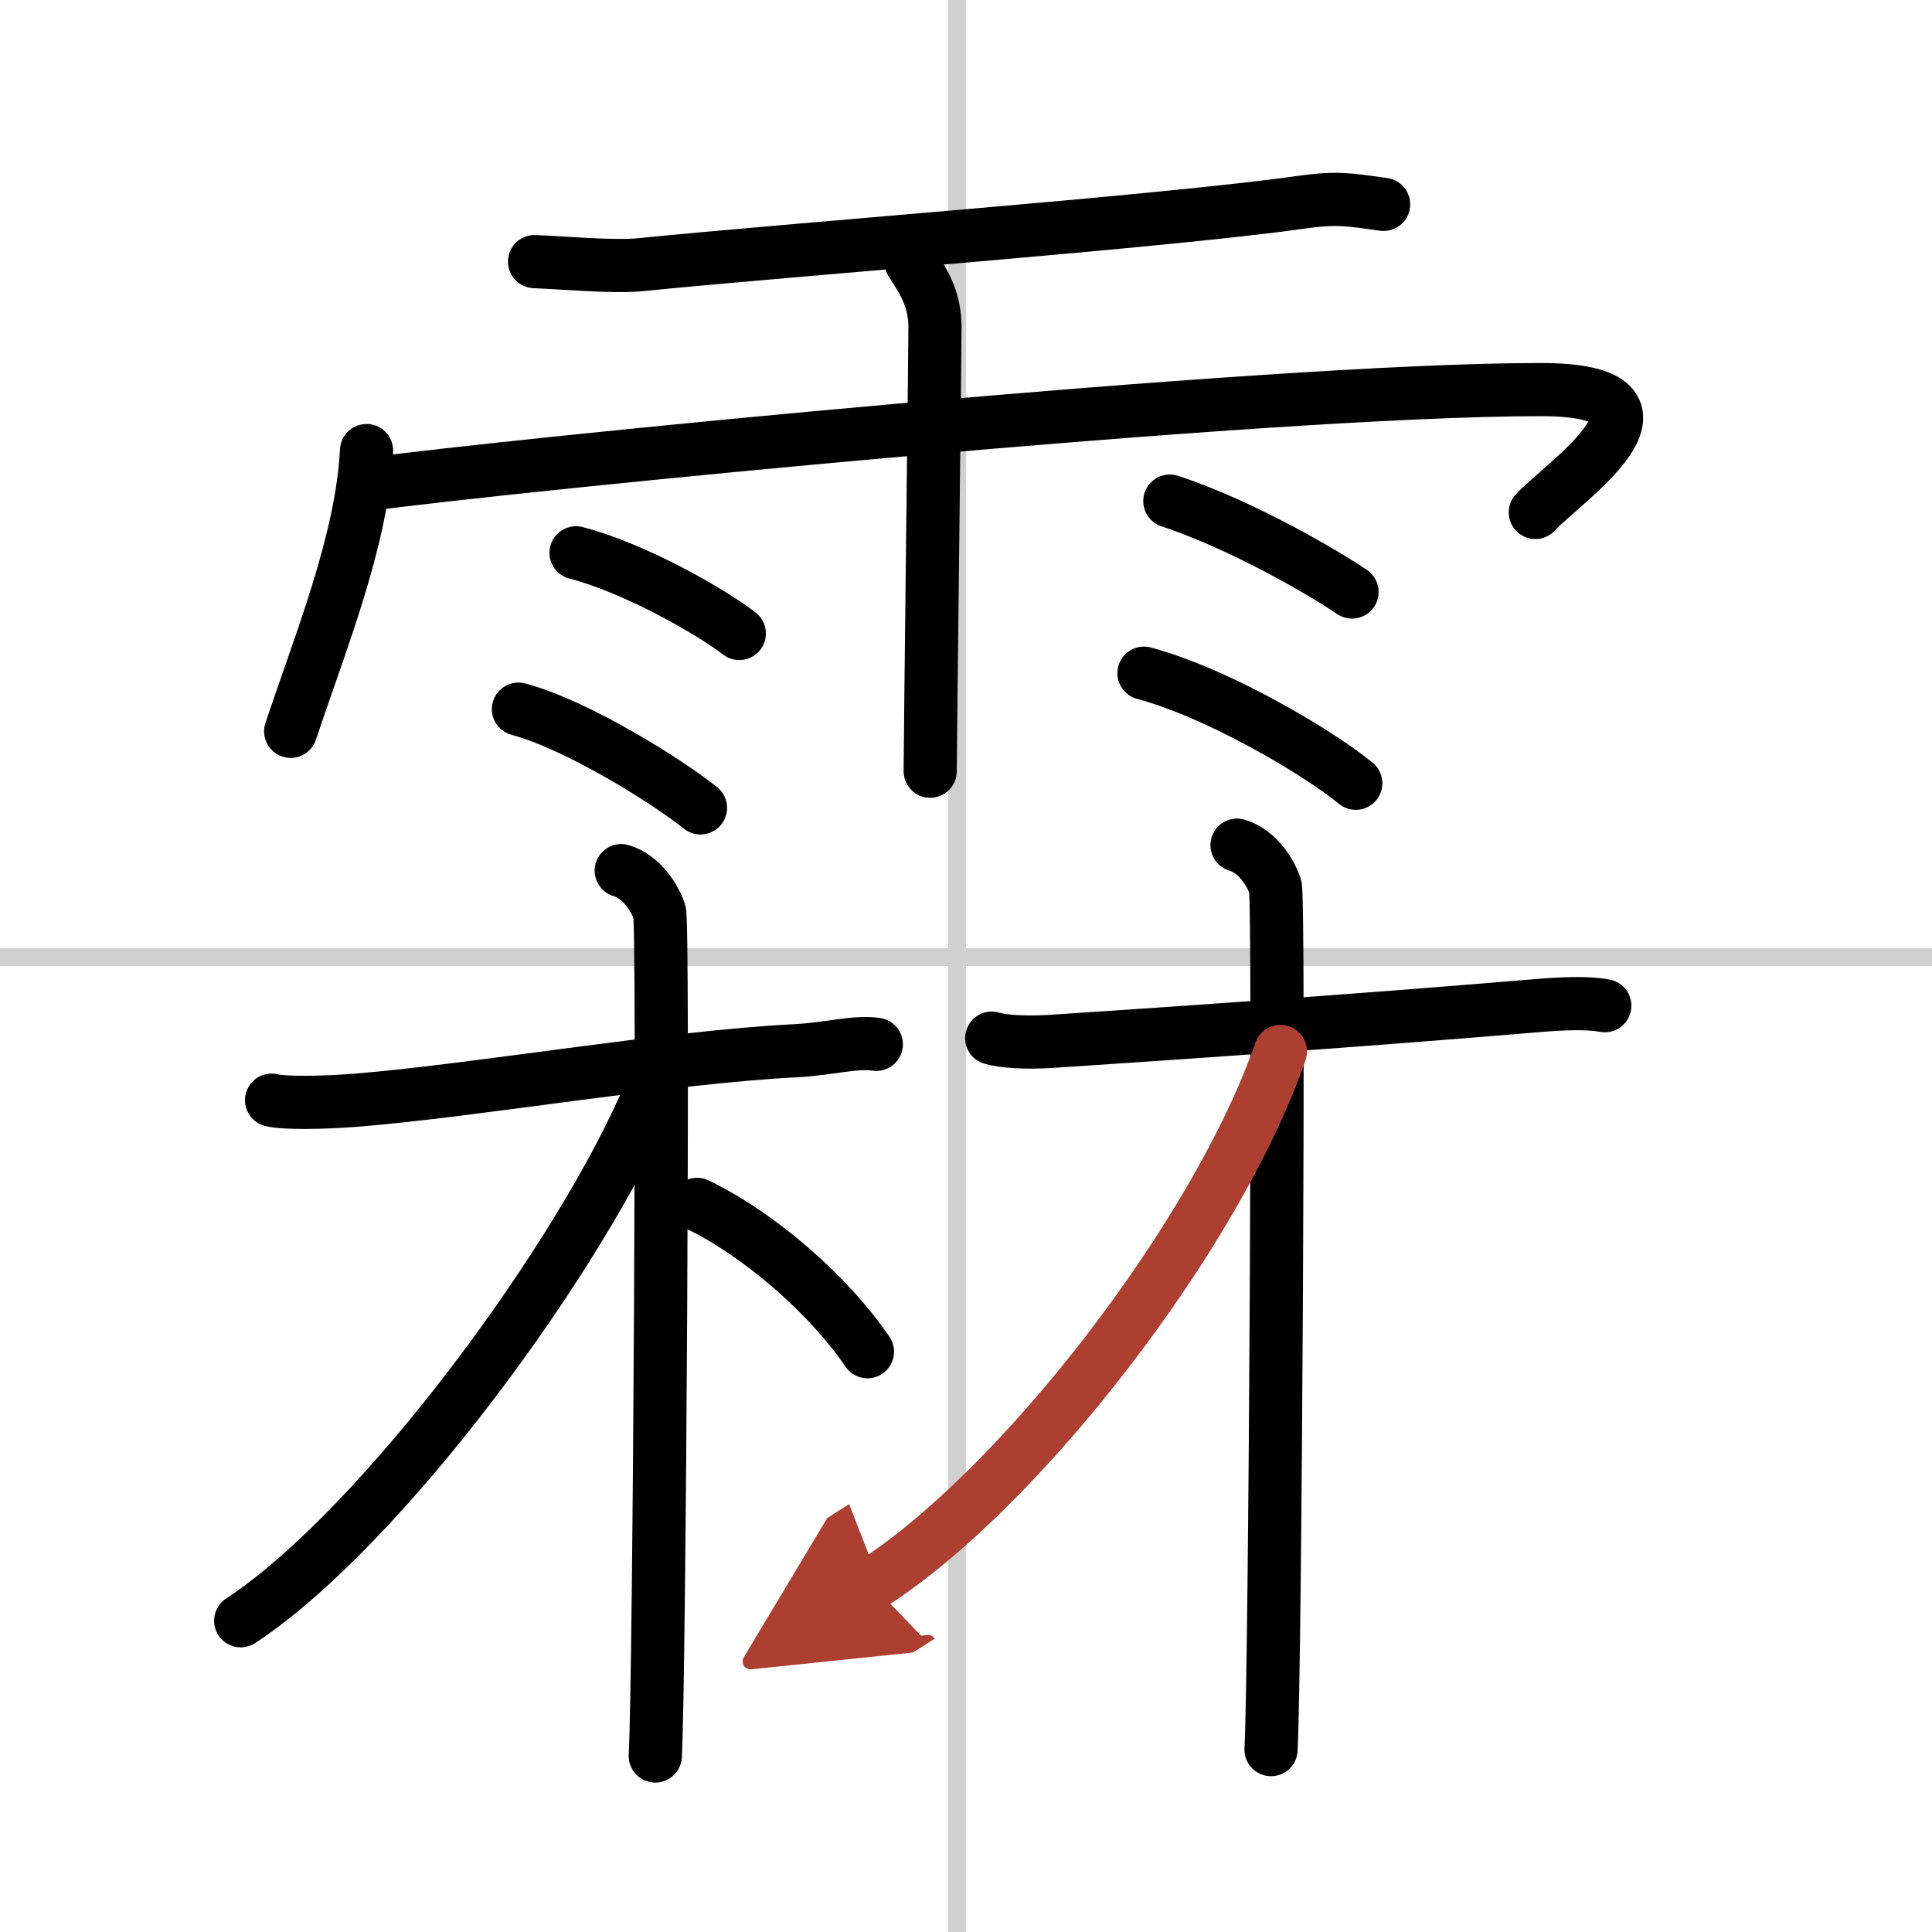 <svg width="400" height="400" viewBox="0 0 109 109" xmlns="http://www.w3.org/2000/svg"><defs><marker id="a" markerWidth="4" orient="auto" refX="1" refY="5" viewBox="0 0 10 10"><polyline points="0 0 10 5 0 10 1 5" fill="#ad3f31" stroke="#ad3f31"/></marker></defs><g fill="none" stroke="#000" stroke-linecap="round" stroke-linejoin="round" stroke-width="3"><rect width="100%" height="100%" fill="#fff" stroke="#fff"/><line x1="54" x2="54" y2="109" stroke="#d0d0d0" stroke-width="1"/><line x2="109" y1="54" y2="54" stroke="#d0d0d0" stroke-width="1"/><path d="m30.16 14.76c1.57 0.06 4.48 0.33 6.01 0.17 8.18-0.83 29.58-2.43 37.16-3.51 2.13-0.3 2.76-0.16 4.73 0.11"/><path d="m20.68 25.42c-0.26 5.08-2.57 10.71-4.28 15.84"/><path d="m20.85 27.32c7.4-1.02 50.34-5.34 66.05-5.34 9.1 0 1.17 5.33-0.28 6.93"/><path d="m51.42 14.82c0.91 1.36 1.31 2.26 1.33 3.6 0.01 0.48-0.27 23.77-0.27 25.09"/><path d="m32.5 31.19c3.17 0.81 7.48 3.22 9.21 4.55"/><path d="m29.25 40.01c3.32 0.88 8.46 4.11 10.27 5.57"/><path d="m66 28.27c4.06 1.34 8.65 4.02 10.28 5.13"/><path d="m64.54 37.98c4.11 1.1 9.71 4.38 11.95 6.21"/><path d="m15.32 62.07c0.72 0.18 2.89 0.15 4.79 0 6.71-0.54 17.59-2.43 24.78-2.79 1.91-0.1 3.35-0.54 4.55-0.36"/><path d="m35.05 49.12c1.2 0.36 1.92 1.61 2.16 2.33s0 43.14-0.24 47.62"/><path d="m36.75 61.47c-3.82 9.25-15.21 24.74-23.17 29.97"/><path d="m39.33 67.95c3.64 1.75 7.54 5.25 9.61 8.31"/><path d="m55.95 58.57c0.58 0.18 1.85 0.28 3.4 0.18 5.47-0.36 16.63-1.11 27.32-2.01 1.55-0.13 2.9-0.18 3.87 0"/><path d="m69.79 47.68c1.2 0.36 1.92 1.61 2.16 2.33s0 44.22-0.24 48.7"/><path d="M72.24,59.32C68.66,69.67,57.5,84.08,49.18,89.38" marker-end="url(#a)" stroke="#ad3f31"/></g></svg>
